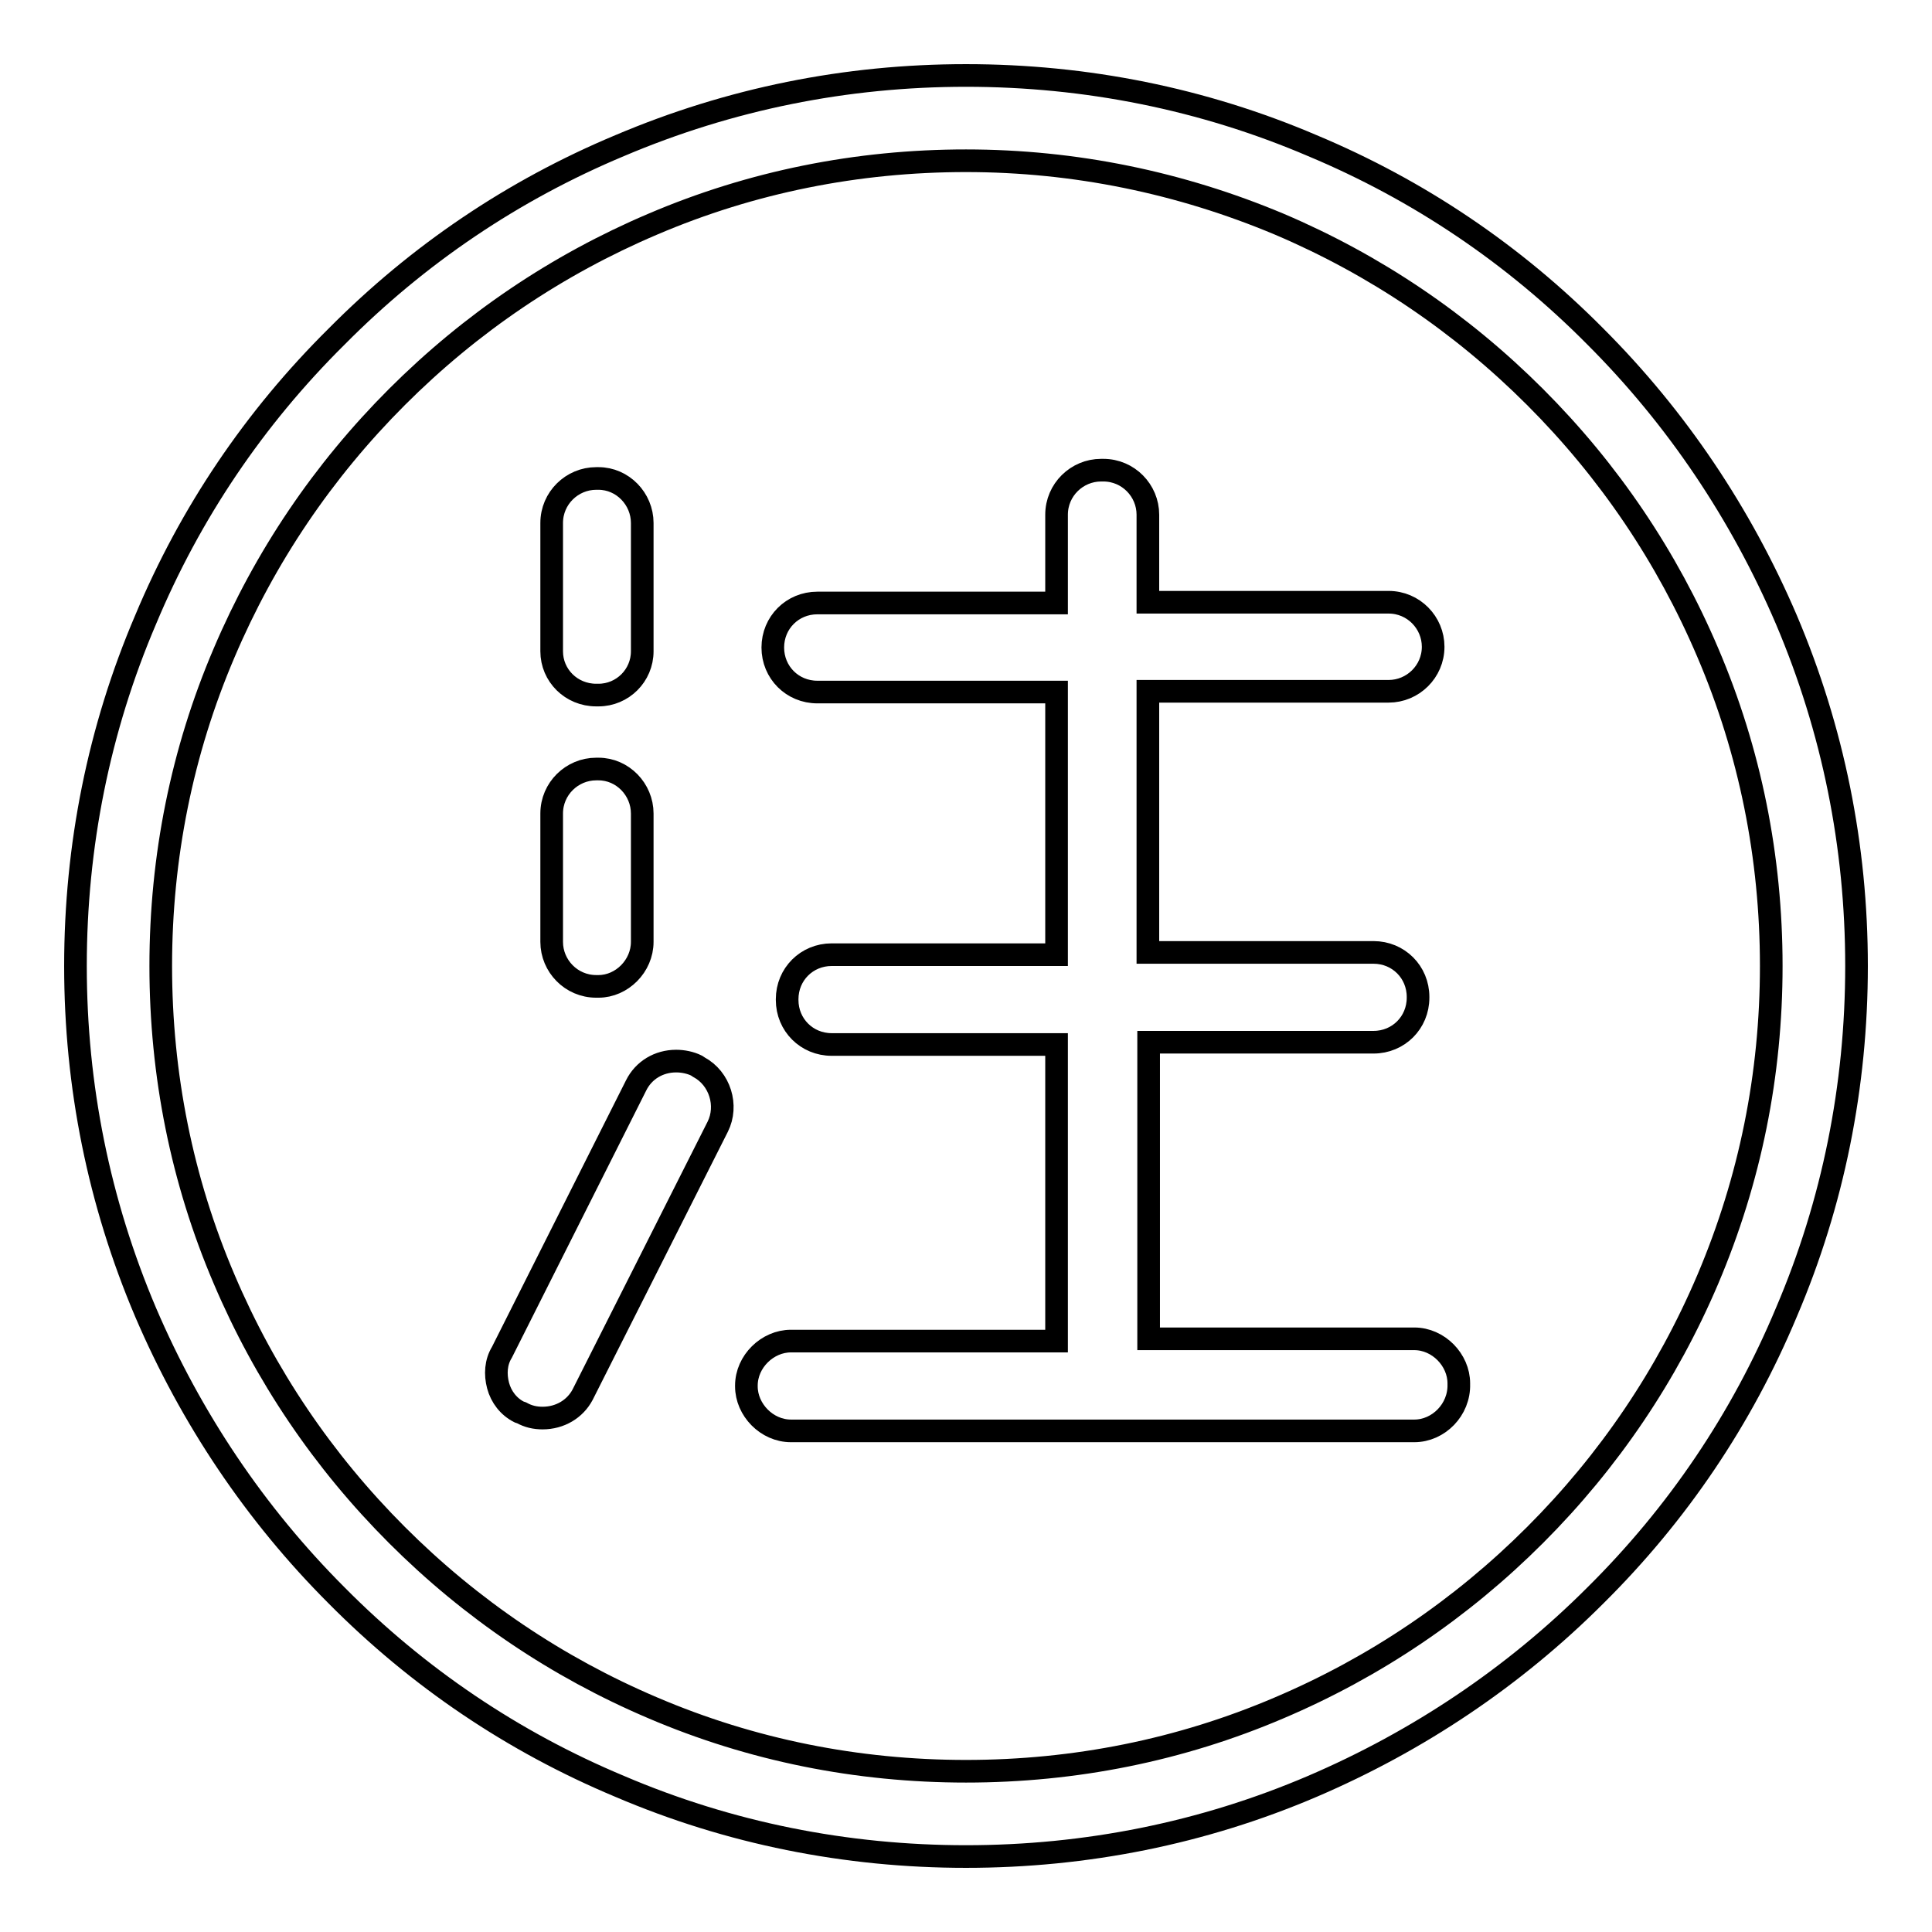 <?xml version="1.0" encoding="utf-8"?>
<!-- Svg Vector Icons : http://www.onlinewebfonts.com/icon -->
<!DOCTYPE svg PUBLIC "-//W3C//DTD SVG 1.1//EN" "http://www.w3.org/Graphics/SVG/1.1/DTD/svg11.dtd">
<svg version="1.1" xmlns="http://www.w3.org/2000/svg" xmlns:xlink="http://www.w3.org/1999/xlink" x="0px" y="0px" viewBox="0 0 256 256" enable-background="new 0 0 256 256" xml:space="preserve">
<g><g><path stroke-width="3" fill-opacity="0" stroke="#000000"  d="M128,246c-15.9,0-31.4-3.1-45.9-9.3c-14.1-5.9-26.7-14.4-37.5-25.3c-10.8-10.8-19.3-23.5-25.3-37.5c-6.2-14.6-9.3-30-9.3-45.9s3.1-31.4,9.3-45.9C25.2,68,33.7,55.4,44.6,44.6C55.4,33.7,68,25.2,82.1,19.3c14.6-6.2,30-9.3,45.9-9.3s31.4,3.1,45.9,9.3c14.1,5.9,26.7,14.4,37.5,25.3c10.8,10.8,19.3,23.5,25.3,37.5c6.2,14.6,9.3,30,9.3,45.9s-3.1,31.4-9.3,45.9c-5.9,14.1-14.4,26.7-25.3,37.5c-10.8,10.8-23.5,19.3-37.5,25.3C159.4,242.9,143.9,246,128,246z M128,21.3c-14.4,0-28.4,2.8-41.5,8.4c-12.7,5.4-24.1,13.1-33.9,22.9c-9.8,9.8-17.5,21.2-22.9,33.9c-5.6,13.1-8.4,27.1-8.4,41.5c0,14.4,2.8,28.4,8.4,41.5c5.4,12.7,13.1,24.1,22.9,33.9c9.8,9.8,21.2,17.5,33.9,22.9c13.1,5.6,27.1,8.4,41.5,8.4s28.4-2.8,41.5-8.4c12.7-5.4,24.1-13.1,33.9-22.9c9.8-9.8,17.5-21.2,22.9-33.9c5.6-13.2,8.4-27.1,8.4-41.5c0-14.4-2.8-28.4-8.4-41.5c-5.4-12.7-13.1-24.1-22.9-33.9c-9.8-9.8-21.2-17.5-33.9-22.9C156.4,24.2,142.4,21.3,128,21.3z"/><path stroke-width="3" fill-opacity="0" stroke="#000000"  d="M187.4,189.6h-82.6c-3.2,0-5.9-2.8-5.9-5.9v-0.1c0-3.2,2.8-5.9,5.9-5.9H140v-39.3h-29.8c-3.3,0-5.9-2.6-5.9-5.9v-0.1c0-3.3,2.6-5.9,5.9-5.9H140V91.7h-31.7c-3.3,0-5.9-2.6-5.9-5.9c0-3.3,2.6-5.9,5.9-5.9H140V68.2c0-3.3,2.7-5.9,5.9-5.9h0.3c3.3,0,5.9,2.7,5.9,5.9v11.6h31.9c3.3,0,5.9,2.7,5.9,5.9c0,3.3-2.7,5.9-5.9,5.9h-31.9v34.6H182c3.3,0,5.9,2.6,5.9,5.9v0.1c0,3.3-2.6,5.9-5.9,5.9h-29.8v39.3h35.2c3.2,0,5.9,2.8,5.9,5.9v0.1C193.4,186.8,190.6,189.6,187.4,189.6z M71.9,187.9c-1,0-1.9-0.2-2.8-0.7l-0.3-0.1c-1.4-0.7-2.4-2-2.8-3.5c-0.4-1.5-0.3-3.1,0.5-4.4l17.8-35.4c1-2,3-3.2,5.3-3.2c0.9,0,1.9,0.2,2.7,0.6l0.3,0.2c2.8,1.5,3.9,5.1,2.5,7.9l-17.9,35.5C76.2,186.7,74.2,187.9,71.9,187.9z M79.3,130.7H79c-3.3,0-5.9-2.7-5.9-5.9v-17c0-3.3,2.7-5.9,5.9-5.9h0.3c3.2,0,5.8,2.7,5.8,5.9v17C85.1,128,82.4,130.7,79.3,130.7z M79.3,92.1H79c-3.3,0-5.9-2.6-5.9-5.8v-17c0-3.3,2.7-5.9,5.9-5.9h0.3c3.2,0,5.8,2.7,5.8,5.9v17C85.1,89.5,82.5,92.1,79.3,92.1z"/></g></g>
</svg>